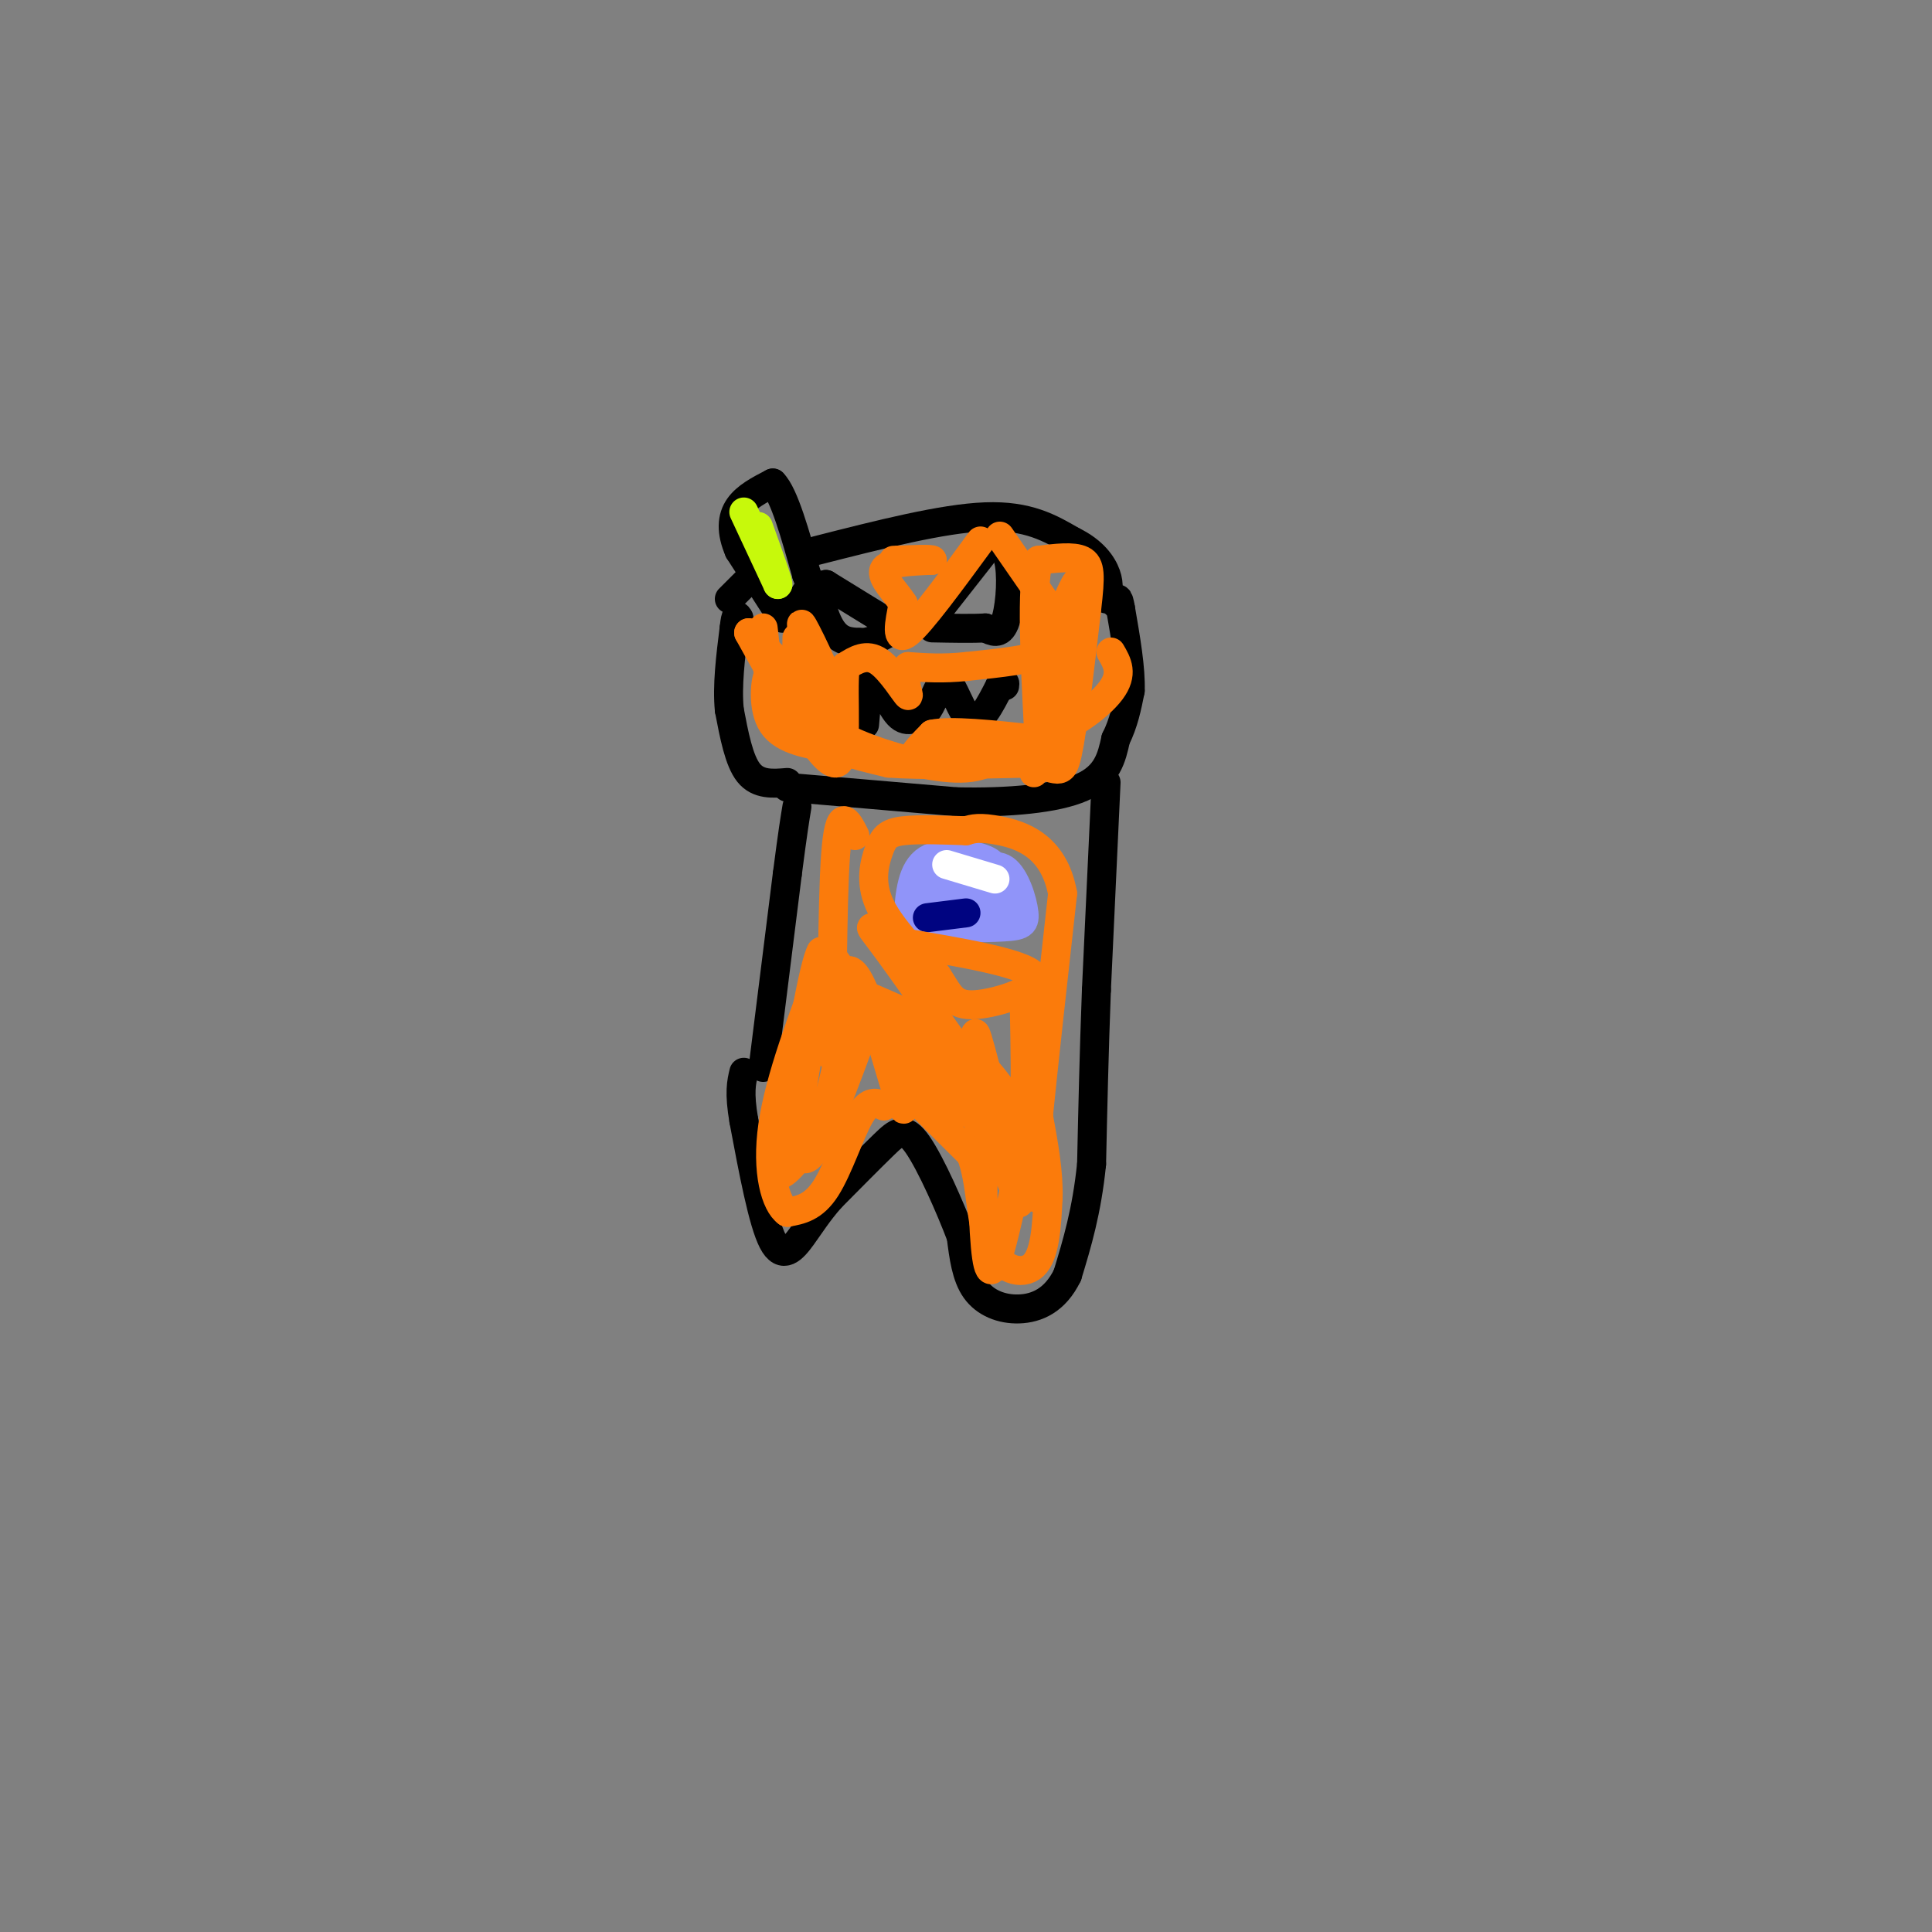 <svg viewBox='0 0 400 400' version='1.1' xmlns='http://www.w3.org/2000/svg' xmlns:xlink='http://www.w3.org/1999/xlink'><rect x="0" y="0" width="400" height="400" fill="#808080" stroke="none"/><g fill='none' stroke='#000000' stroke-width='6' stroke-linecap='round' stroke-linejoin='round'><path d='M158,221c0.000,0.000 5.000,-40.000 5,-40'/><path d='M163,181c1.167,-9.000 1.583,-11.500 2,-14'/><path d='M229,162c0.000,0.000 -2.000,43.000 -2,43'/><path d='M227,205c-0.500,13.167 -0.750,24.583 -1,36'/><path d='M226,241c-1.000,9.833 -3.000,16.417 -5,23'/><path d='M221,264c-2.536,5.250 -6.375,6.875 -10,7c-3.625,0.125 -7.036,-1.250 -9,-4c-1.964,-2.750 -2.482,-6.875 -3,-11'/><path d='M199,256c-2.214,-5.869 -6.250,-15.042 -9,-19c-2.750,-3.958 -4.214,-2.702 -7,0c-2.786,2.702 -6.893,6.851 -11,11'/><path d='M172,248c-2.774,3.155 -4.208,5.542 -6,8c-1.792,2.458 -3.940,4.988 -6,1c-2.060,-3.988 -4.030,-14.494 -6,-25'/><path d='M154,232c-1.000,-5.833 -0.500,-7.917 0,-10'/><path d='M163,163c0.000,0.000 35.000,3.000 35,3'/><path d='M198,166c10.911,0.244 20.689,-0.644 26,-3c5.311,-2.356 6.156,-6.178 7,-10'/><path d='M231,153c1.667,-3.333 2.333,-6.667 3,-10'/><path d='M234,143c0.167,-4.500 -0.917,-10.750 -2,-17'/><path d='M232,126c-0.500,-3.000 -0.750,-2.000 -1,-1'/><path d='M163,162c-3.000,0.250 -6.000,0.500 -8,-2c-2.000,-2.500 -3.000,-7.750 -4,-13'/><path d='M151,147c-0.500,-5.000 0.250,-11.000 1,-17'/><path d='M152,130c0.333,-3.167 0.667,-2.583 1,-2'/><path d='M162,128c0.000,0.000 -9.000,-14.000 -9,-14'/><path d='M153,114c-1.711,-3.956 -1.489,-6.844 0,-9c1.489,-2.156 4.244,-3.578 7,-5'/><path d='M160,100c2.333,2.333 4.667,10.667 7,19'/><path d='M167,119c1.333,3.500 1.167,2.750 1,2'/><path d='M168,121c0.000,0.000 -4.000,6.000 -4,6'/><path d='M151,124c0.000,0.000 4.000,-4.000 4,-4'/><path d='M169,114c13.083,-3.333 26.167,-6.667 35,-7c8.833,-0.333 13.417,2.333 18,5'/><path d='M222,112c4.356,2.111 6.244,4.889 7,7c0.756,2.111 0.378,3.556 0,5'/><path d='M193,128c0.000,0.000 11.000,-14.000 11,-14'/><path d='M204,114c2.845,-2.190 4.458,-0.667 5,3c0.542,3.667 0.012,9.476 -1,12c-1.012,2.524 -2.506,1.762 -4,1'/><path d='M204,130c-2.500,0.167 -6.750,0.083 -11,0'/><path d='M184,129c0.000,0.000 -13.000,-8.000 -13,-8'/><path d='M171,121c-2.067,0.622 -0.733,6.178 1,9c1.733,2.822 3.867,2.911 6,3'/><path d='M178,133c2.000,0.167 4.000,-0.917 6,-2'/><path d='M179,150c0.422,-5.133 0.844,-10.267 2,-10c1.156,0.267 3.044,5.933 5,8c1.956,2.067 3.978,0.533 6,-1'/><path d='M192,147c1.607,-2.071 2.625,-6.750 4,-6c1.375,0.750 3.107,6.929 5,8c1.893,1.071 3.946,-2.964 6,-7'/><path d='M207,142c1.167,-1.167 1.083,-0.583 1,0'/></g>
<g fill='none' stroke='#9094F9' stroke-width='6' stroke-linecap='round' stroke-linejoin='round'><path d='M205,182c0.822,-1.422 1.644,-2.844 -1,-4c-2.644,-1.156 -8.756,-2.044 -12,0c-3.244,2.044 -3.622,7.022 -4,12'/><path d='M188,190c3.056,2.341 12.695,2.195 18,2c5.305,-0.195 6.274,-0.437 6,-3c-0.274,-2.563 -1.793,-7.447 -4,-9c-2.207,-1.553 -5.104,0.223 -8,2'/><path d='M200,182c-2.549,0.357 -4.920,0.250 -7,1c-2.080,0.750 -3.868,2.356 0,3c3.868,0.644 13.391,0.327 16,0c2.609,-0.327 -1.695,-0.663 -6,-1'/><path d='M203,185c-2.000,-0.167 -4.000,-0.083 -6,0'/></g>
<g fill='none' stroke='#000481' stroke-width='6' stroke-linecap='round' stroke-linejoin='round'><path d='M192,190c0.000,0.000 8.000,-1.000 8,-1'/></g>
<g fill='none' stroke='#FFFFFF' stroke-width='6' stroke-linecap='round' stroke-linejoin='round'><path d='M196,179c0.000,0.000 10.000,3.000 10,3'/></g>
<g fill='none' stroke='#FB7B0B' stroke-width='6' stroke-linecap='round' stroke-linejoin='round'><path d='M158,130c0.917,8.167 1.833,16.333 2,18c0.167,1.667 -0.417,-3.167 -1,-8'/><path d='M159,140c-0.511,0.756 -1.289,6.644 1,10c2.289,3.356 7.644,4.178 13,5'/><path d='M173,155c4.000,1.333 7.500,2.167 11,3'/><path d='M184,158c6.667,0.500 17.833,0.250 29,0'/><path d='M213,158c6.111,0.889 6.889,3.111 8,-2c1.111,-5.111 2.556,-17.556 4,-30'/><path d='M225,126c0.800,-6.889 0.800,-9.111 -1,-10c-1.800,-0.889 -5.400,-0.444 -9,0'/><path d='M215,116c-1.500,5.833 -0.750,20.417 0,35'/><path d='M215,151c-0.524,8.583 -1.833,12.542 0,5c1.833,-7.542 6.810,-26.583 8,-33c1.190,-6.417 -1.405,-0.208 -4,6'/><path d='M219,129c-0.311,2.133 0.911,4.467 -2,6c-2.911,1.533 -9.956,2.267 -17,3'/><path d='M200,138c-4.833,0.500 -8.417,0.250 -12,0'/><path d='M188,138c-1.583,1.786 0.458,6.250 0,6c-0.458,-0.250 -3.417,-5.214 -6,-7c-2.583,-1.786 -4.792,-0.393 -7,1'/><path d='M175,138c-0.733,5.800 0.933,19.800 -2,20c-2.933,0.200 -10.467,-13.400 -18,-27'/><path d='M155,131c1.369,0.440 13.792,15.042 17,16c3.208,0.958 -2.798,-11.726 -5,-16c-2.202,-4.274 -0.601,-0.137 1,4'/><path d='M168,135c0.500,1.333 1.250,2.667 2,4'/><path d='M165,132c-0.089,5.054 -0.179,10.107 2,14c2.179,3.893 6.625,6.625 13,9c6.375,2.375 14.679,4.393 20,4c5.321,-0.393 7.661,-3.196 10,-6'/><path d='M210,153c-2.756,0.444 -14.644,4.556 -19,5c-4.356,0.444 -1.178,-2.778 2,-6'/><path d='M193,152c3.833,-0.833 12.417,0.083 21,1'/><path d='M214,153c6.822,-1.711 13.378,-6.489 16,-10c2.622,-3.511 1.311,-5.756 0,-8'/><path d='M216,124c0.000,0.000 -9.000,-13.000 -9,-13'/><path d='M203,112c-6.167,8.417 -12.333,16.833 -15,19c-2.667,2.167 -1.833,-1.917 -1,-6'/><path d='M187,125c-1.489,-2.400 -4.711,-5.400 -4,-7c0.711,-1.600 5.356,-1.800 10,-2'/><path d='M193,116c0.333,-0.333 -3.833,-0.167 -8,0'/><path d='M177,173c-1.622,-3.200 -3.244,-6.400 -4,4c-0.756,10.400 -0.644,34.400 -1,40c-0.356,5.600 -1.178,-7.200 -2,-20'/><path d='M170,197c-1.500,2.500 -4.250,18.750 -7,35'/><path d='M163,232c-1.786,8.405 -2.750,11.917 -1,11c1.750,-0.917 6.214,-6.262 9,-14c2.786,-7.738 3.893,-17.869 5,-28'/><path d='M176,201c2.649,0.463 6.772,15.619 9,23c2.228,7.381 2.561,6.987 2,2c-0.561,-4.987 -2.018,-14.568 0,-15c2.018,-0.432 7.509,8.284 13,17'/><path d='M200,228c3.429,5.595 5.500,11.083 5,6c-0.500,-5.083 -3.571,-20.738 -3,-20c0.571,0.738 4.786,17.869 9,35'/><path d='M211,249c0.126,1.223 -4.059,-13.219 -6,-13c-1.941,0.219 -1.638,15.097 -1,22c0.638,6.903 1.611,5.829 3,1c1.389,-4.829 3.195,-13.415 5,-22'/><path d='M212,237c0.667,-13.190 -0.167,-35.167 0,-32c0.167,3.167 1.333,31.476 2,40c0.667,8.524 0.833,-2.738 1,-14'/><path d='M215,231c1.000,-10.000 3.000,-28.000 5,-46'/><path d='M220,185c-1.800,-10.044 -8.800,-12.156 -13,-13c-4.200,-0.844 -5.600,-0.422 -7,0'/><path d='M200,172c-3.762,-0.115 -9.668,-0.402 -13,0c-3.332,0.402 -4.089,1.493 -5,4c-0.911,2.507 -1.974,6.431 0,11c1.974,4.569 6.987,9.785 12,15'/><path d='M194,202c2.619,3.952 3.167,6.333 8,6c4.833,-0.333 13.952,-3.381 12,-6c-1.952,-2.619 -14.976,-4.810 -28,-7'/><path d='M186,195c-6.211,-2.665 -7.739,-5.829 -2,2c5.739,7.829 18.745,26.650 24,33c5.255,6.350 2.759,0.228 -1,-5c-3.759,-5.228 -8.781,-9.561 -15,-13c-6.219,-3.439 -13.634,-5.982 -17,-8c-3.366,-2.018 -2.683,-3.509 -2,-5'/><path d='M173,199c5.452,6.845 20.083,26.458 23,32c2.917,5.542 -5.881,-2.988 -7,-4c-1.119,-1.012 5.440,5.494 12,12'/><path d='M201,239c2.262,5.750 1.917,14.125 4,19c2.083,4.875 6.595,6.250 9,4c2.405,-2.250 2.702,-8.125 3,-14'/><path d='M217,248c0.167,-5.167 -0.917,-11.083 -2,-17'/><path d='M183,229c-1.511,-0.711 -3.022,-1.422 -5,2c-1.978,3.422 -4.422,10.978 -7,15c-2.578,4.022 -5.289,4.511 -8,5'/><path d='M163,251c-2.400,-1.667 -4.400,-8.333 -3,-18c1.400,-9.667 6.200,-22.333 11,-35'/><path d='M171,198c0.583,-0.167 -3.458,16.917 -5,28c-1.542,11.083 -0.583,16.167 2,13c2.583,-3.167 6.792,-14.583 11,-26'/><path d='M179,213c1.667,-4.167 0.333,-1.583 -1,1'/></g>
<g fill='none' stroke='#C7F90B' stroke-width='6' stroke-linecap='round' stroke-linejoin='round'><path d='M154,106c0.000,0.000 7.000,15.000 7,15'/><path d='M161,121c0.500,0.500 -1.750,-5.750 -4,-12'/></g>
</svg>
